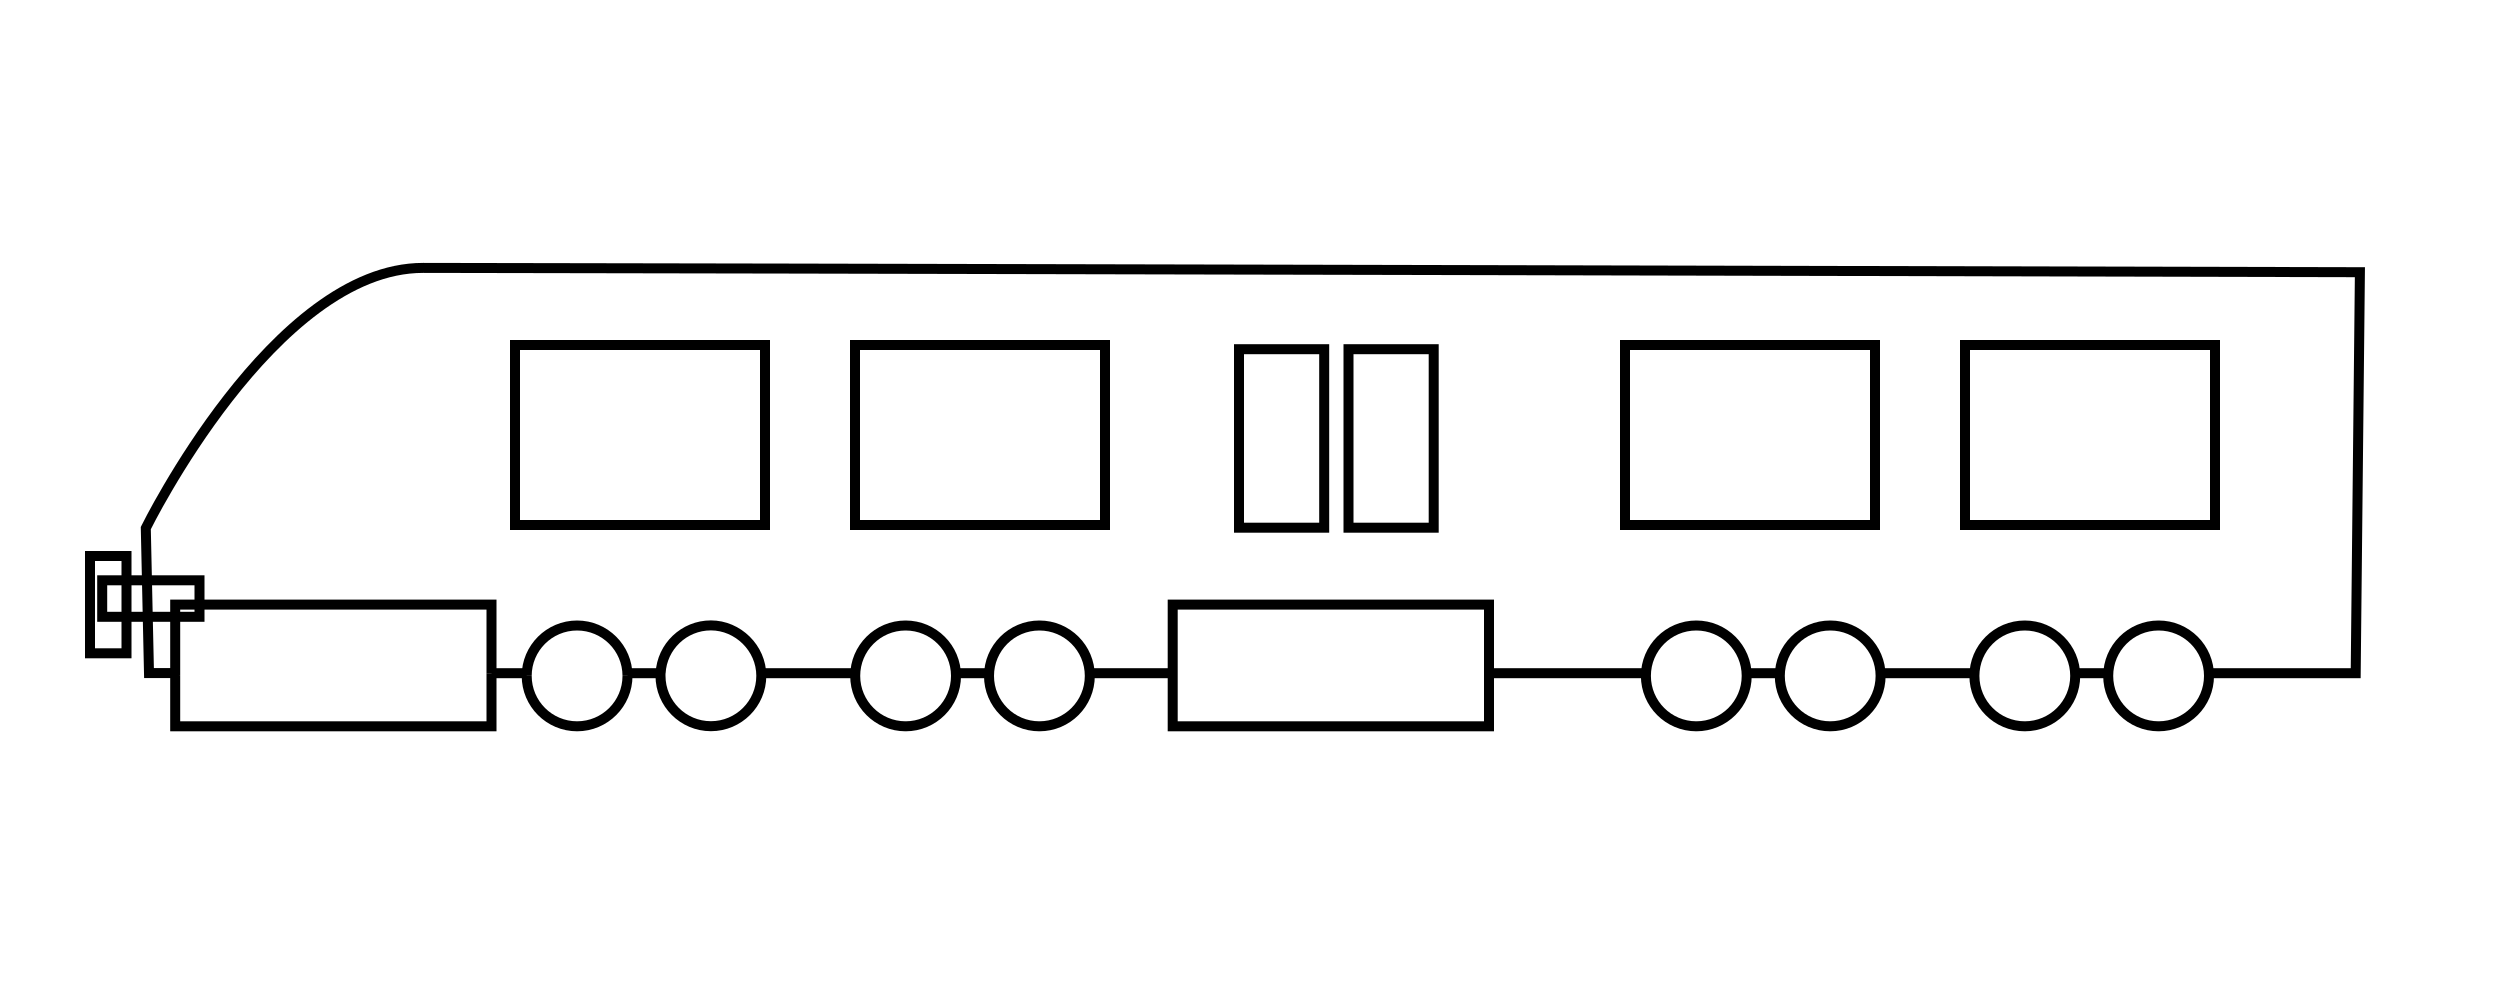 <?xml version="1.0" encoding="UTF-8"?>
<svg xmlns="http://www.w3.org/2000/svg" version="1.1" viewBox="0 0 250 100">
  <defs>
    <style>
      .cls-1 {
        fill: none;
        stroke: #000;
        stroke-miterlimit: 10;
      }
    </style>
  </defs>
  <!-- Generator: Adobe Illustrator 29.0.0, SVG Export Plug-In . SVG Version: 1.2.0 Build 38)  -->
  <g>
    <g id="Layer_1">
      <rect class="cls-1" x="117.27" y="60.46" width="31.63" height="12.17"/>
      <path class="cls-1" d="M220.89,67.32h14.68l.42-40.1s-178.74-.43-193.68-.43-27.73,26.02-27.73,26.02l.32,14.5h3.02"/>
      <line class="cls-1" x1="207.23" y1="67.32" x2="210.83" y2="67.32"/>
      <line class="cls-1" x1="187.8" y1="67.32" x2="197.62" y2="67.32"/>
      <line class="cls-1" x1="174.67" y1="67.32" x2="178.15" y2="67.32"/>
      <line class="cls-1" x1="148.65" y1="67.32" x2="164.79" y2="67.32"/>
      <line class="cls-1" x1="108.98" y1="67.32" x2="117.49" y2="67.32"/>
      <line class="cls-1" x1="95.6" y1="67.32" x2="99.2" y2="67.32"/>
      <line class="cls-1" x1="75.9" y1="67.32" x2="85.53" y2="67.32"/>
      <line class="cls-1" x1="62.75" y1="67.32" x2="66.06" y2="67.32"/>
      <line class="cls-1" x1="49.15" y1="67.32" x2="52.67" y2="67.32"/>
      <rect class="cls-1" x="123.9" y="34.92" width="8.52" height="17.85"/>
      <rect class="cls-1" x="134.85" y="34.92" width="8.52" height="17.85"/>
      <rect class="cls-1" x="9" y="55.6" width="3.65" height="9.73"/>
      <rect class="cls-1" x="10.22" y="58.03" width="9.73" height="3.65"/>
      <polyline class="cls-1" points="49.15 67.32 49.15 72.63 17.52 72.63 17.52 67.59"/>
      <polyline class="cls-1" points="17.52 67.59 17.52 60.46 49.15 60.46 49.15 67.32"/>
      <path class="cls-1" d="M62.75,67.59c0,2.78-2.26,5.04-5.04,5.04s-5.04-2.26-5.04-5.04"/>
      <path class="cls-1" d="M52.67,67.59c0-2.78,2.26-5.04,5.04-5.04s5.04,2.26,5.04,5.04"/>
      <path class="cls-1" d="M66.06,67.32c.14-2.66,2.34-4.78,5.03-4.78s5.04,2.26,5.04,5.04-2.26,5.04-5.04,5.04-5.04-2.26-5.04-5.04c0-.09,0-.18,0-.26"/>
      <path class="cls-1" d="M95.6,67.59c0,2.78-2.26,5.04-5.04,5.04s-5.04-2.26-5.04-5.04,2.26-5.04,5.04-5.04,5.04,2.26,5.04,5.04Z"/>
      <path class="cls-1" d="M108.98,67.59c0,2.78-2.26,5.04-5.04,5.04s-5.04-2.26-5.04-5.04,2.26-5.04,5.04-5.04,5.04,2.26,5.04,5.04Z"/>
      <path class="cls-1" d="M174.67,67.59c0,2.78-2.26,5.04-5.04,5.04s-5.04-2.26-5.04-5.04,2.26-5.04,5.04-5.04,5.04,2.26,5.04,5.04Z"/>
      <path class="cls-1" d="M188.06,67.59c0,2.78-2.26,5.04-5.04,5.04s-5.04-2.26-5.04-5.04,2.26-5.04,5.04-5.04,5.04,2.26,5.04,5.04Z"/>
      <path class="cls-1" d="M207.52,67.59c0,2.78-2.26,5.04-5.04,5.04s-5.04-2.26-5.04-5.04,2.26-5.04,5.04-5.04,5.04,2.26,5.04,5.04Z"/>
      <path class="cls-1" d="M220.9,67.59c0,2.78-2.26,5.04-5.04,5.04s-5.04-2.26-5.04-5.04,2.26-5.04,5.04-5.04,5.04,2.26,5.04,5.04Z"/>
      <rect class="cls-1" x="51.5" y="34.5" width="25" height="18"/>
      <rect class="cls-1" x="85.5" y="34.5" width="25" height="18"/>
      <rect class="cls-1" x="162.5" y="34.5" width="25" height="18"/>
      <rect class="cls-1" x="196.5" y="34.5" width="25" height="18"/>
    </g>
  </g>
</svg>